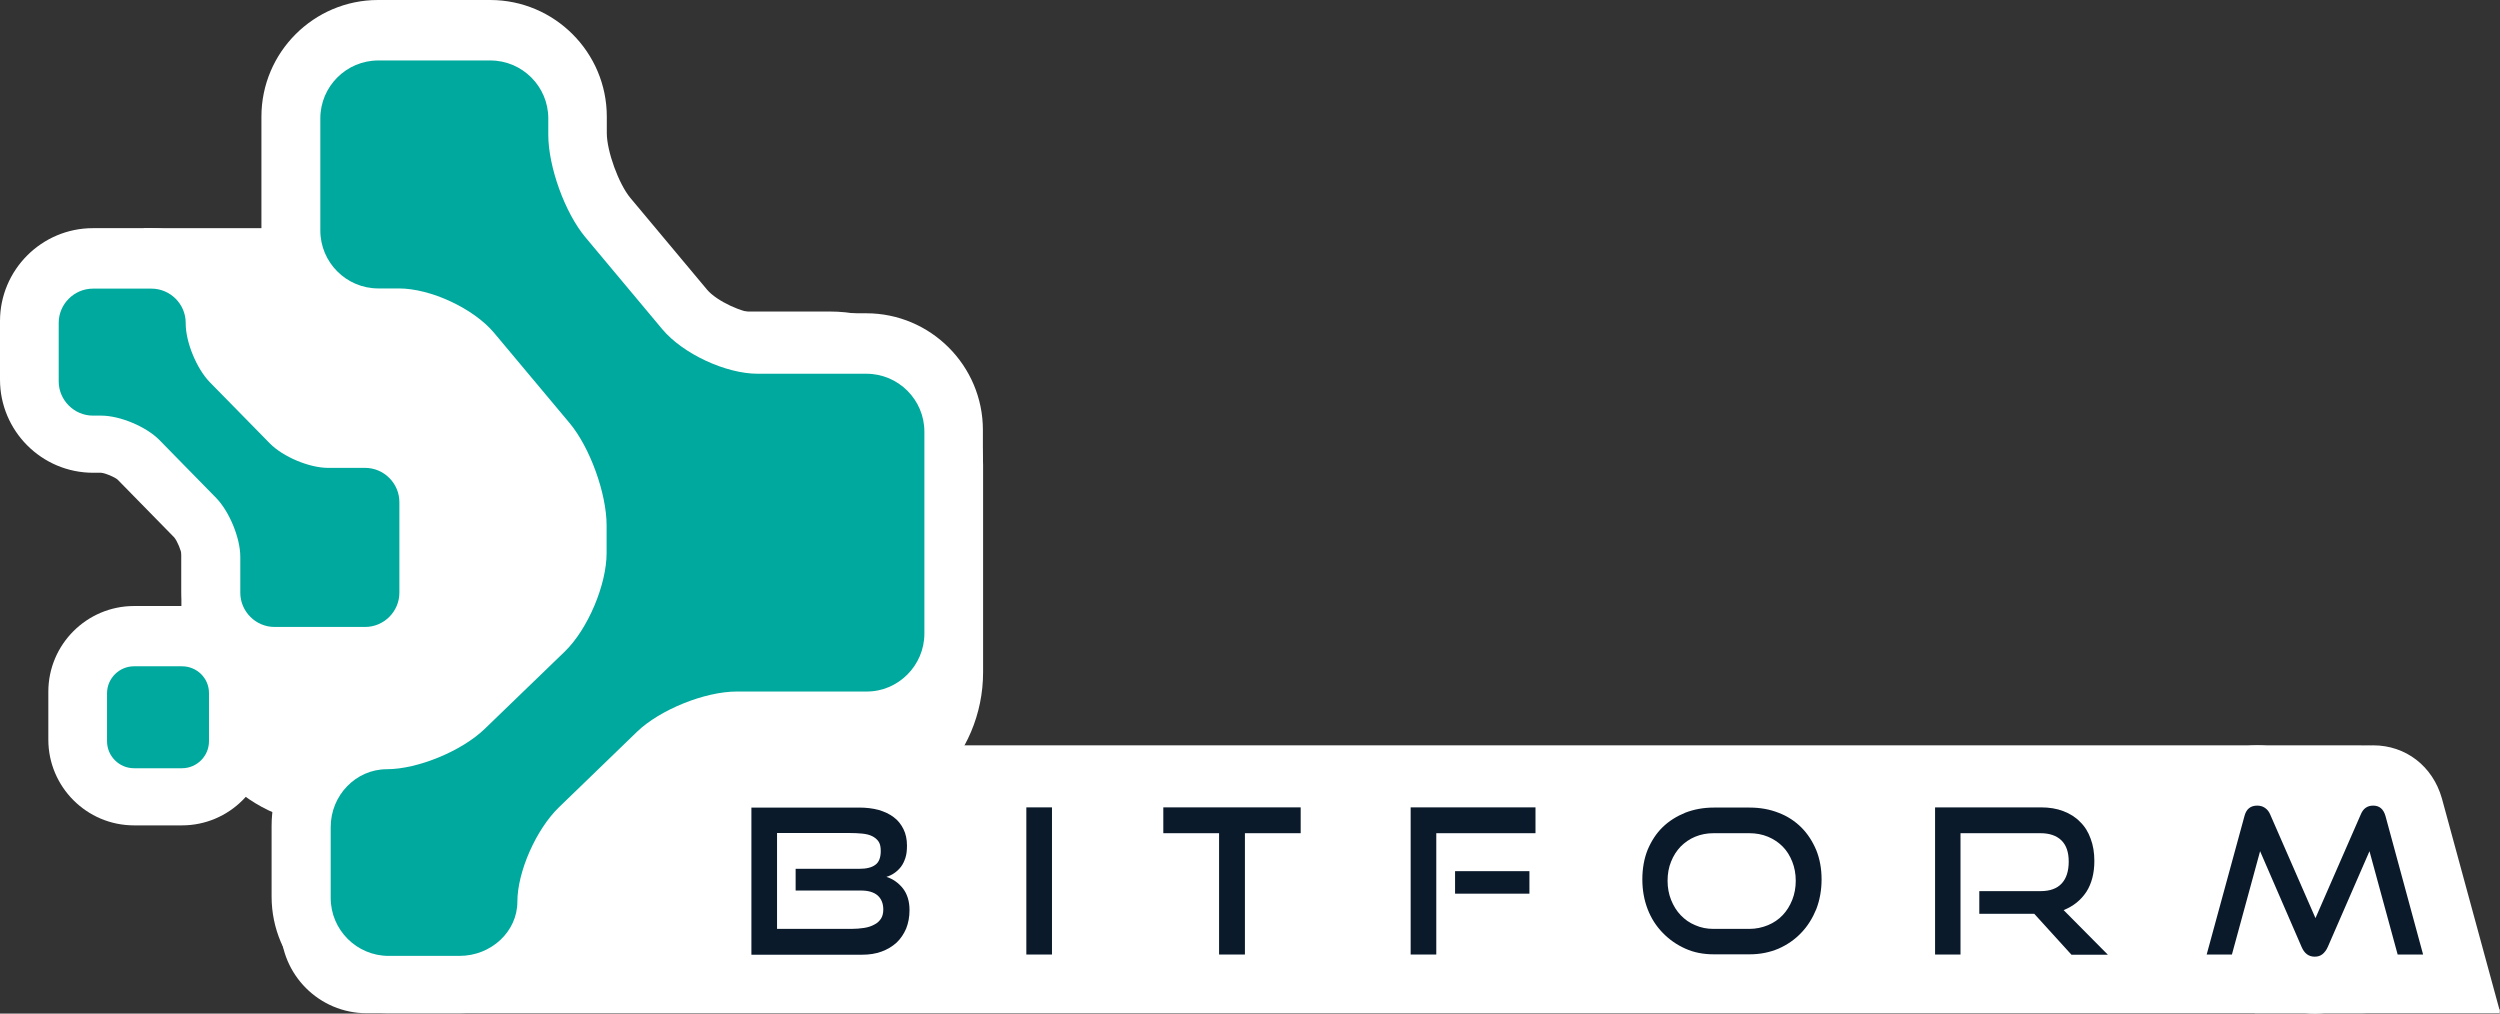 <?xml version="1.0" encoding="utf-8"?>
<!-- Generator: Adobe Illustrator 24.3.0, SVG Export Plug-In . SVG Version: 6.00 Build 0)  -->
<svg version="1.1" id="Layer_1" xmlns="http://www.w3.org/2000/svg" xmlns:xlink="http://www.w3.org/1999/xlink" x="0px" y="0px"
	 viewBox="0 0 127.76 51.8" style="enable-background:new 0 0 127.76 51.8;" xml:space="preserve">
<rect x="0" y="0" width="127.76" height="51.8" fill="#333333" stroke="none"/>
<style type="text/css">
	.st0{fill:#FFFFFF;}
	.st1{fill:#00A99D;}
	.st2{fill:#0A1A2B;}
</style>
<g id="Layer_2">
	<path class="st0" d="M39.53,51.7h81.14c2.27,0,4.13-1.86,4.13-4.13v-3.59c0-2.27-1.86-4.13-4.13-4.13H39.53
		c-2.27,0-4.13,1.86-4.13,4.13v3.59C35.4,49.84,37.26,51.7,39.53,51.7z"/>
	<path class="st0" d="M120.63,51.78H18.74c-2.43,0-4.39-1.97-4.39-4.39v-4.91c0-2.43,1.97-4.39,4.39-4.39h101.89
		c2.43,0,4.39,1.97,4.39,4.39v4.91C125.02,49.82,123.06,51.78,120.63,51.78z"/>
	<path class="st0" d="M42.4,42.18H17.11c-4.33,0-7.84-3.51-7.84-7.84V23.76c0-4.33,3.51-7.84,7.84-7.84H42.4
		c4.33,0,7.84,3.51,7.84,7.84v10.59C50.24,38.68,46.73,42.18,42.4,42.18z"/>
	<rect x="7.34" y="11.66" class="st0" width="15.67" height="11.88"/>
	<rect x="115.23" y="51.57" class="st0" width="12.5" height="0.21"/>
</g>
<g>
	<path class="st0" d="M19.84,51.78c-3.29,0-5.96-2.68-5.96-5.96V42.2c0-3.29,2.63-5.96,5.87-5.96c0.8,0,2.3-0.63,2.92-1.22l4.1-3.96
		c0.59-0.57,1.22-2.05,1.22-2.87v-1.41c0-0.93-0.61-2.6-1.2-3.31l-3.85-4.6c-0.48-0.57-1.82-1.2-2.57-1.2h-1.05
		c-3.29,0-5.96-2.68-5.96-5.96V5.96c0-3.29,2.68-5.96,5.96-5.96h5.73c3.29,0,5.96,2.68,5.96,5.96V6.8c0,0.93,0.61,2.6,1.2,3.31
		l3.93,4.7c0.48,0.57,1.82,1.2,2.57,1.2h5.56c3.29,0,5.96,2.68,5.96,5.96V32.3c0,3.29-2.68,5.96-5.96,5.96h-6.63
		c-0.85,0-2.4,0.63-3.01,1.22l-3.99,3.85c-0.63,0.61-1.22,2.02-1.22,2.68c0,3.18-2.68,5.77-5.97,5.77H19.84z"/>
	<path class="st0" d="M47.24,31.3V20.97c0-1.63-1.33-2.96-2.96-2.96h-5.56c-1.63,0-3.82-1.02-4.87-2.27l-3.93-4.7
		c-1.05-1.25-1.9-3.61-1.9-5.24V4.96c0-1.63-1.33-2.96-2.96-2.96h-5.73c-1.63,0-2.96,1.33-2.96,2.96v5.73
		c0,1.63,1.33,2.96,2.96,2.96h1.05c1.63,0,3.82,1.02,4.87,2.27l3.85,4.6c1.05,1.25,1.9,3.61,1.9,5.24v1.41
		c0,1.63-0.96,3.89-2.13,5.03l-4.1,3.96c-1.17,1.13-3.42,2.06-5,2.06c-1.58,0-2.87,1.33-2.87,2.96v3.62c0,1.63,1.33,2.96,2.96,2.96
		h3.62c1.63,0,2.96-1.25,2.96-2.77c0-1.53,0.96-3.7,2.13-4.83l3.98-3.85c1.17-1.13,3.47-2.06,5.1-2.06h6.63
		C45.9,34.27,47.24,32.93,47.24,31.3z"/>
	<path class="st0" d="M14.03,34.96c-2.62,0-4.75-2.13-4.75-4.75v-1.84c-0.01-0.22-0.23-0.74-0.38-0.91l-2.89-2.95
		c-0.15-0.13-0.64-0.34-0.85-0.35l-0.4,0C2.13,24.16,0,22.02,0,19.4v-2.99c0-2.62,2.13-4.75,4.75-4.75h2.99
		c2.62,0,4.75,2.13,4.75,4.75c0.01,0.24,0.23,0.76,0.38,0.94l3.06,3.12c0.15,0.13,0.64,0.34,0.85,0.35l1.88,0
		c2.62,0,4.75,2.13,4.75,4.75v4.63c0,2.62-2.13,4.75-4.75,4.75H14.03z"/>
	<path class="st0" d="M20.41,29.21v-4.63c0-0.96-0.79-1.75-1.75-1.75h-1.89c-0.96,0-2.3-0.56-2.98-1.25l-3.07-3.13
		c-0.67-0.69-1.23-2.04-1.23-3v-0.02c0-0.96-0.79-1.75-1.75-1.75H4.75C3.79,13.66,3,14.45,3,15.42v2.99c0,0.96,0.79,1.75,1.75,1.75
		h0.42c0.96,0,2.3,0.56,2.98,1.25l2.9,2.96c0.67,0.69,1.23,2.04,1.23,3v1.84c0,0.96,0.79,1.75,1.75,1.75h4.63
		C19.62,30.96,20.41,30.17,20.41,29.21z"/>
	<path class="st0" d="M6.85,42.18c-2.42,0-4.38-1.97-4.38-4.38v-2.45c0-2.42,1.97-4.38,4.38-4.38H9.3c2.42,0,4.38,1.97,4.38,4.38
		v2.45c0,2.42-1.97,4.38-4.38,4.38H6.85z"/>
	<path class="st0" d="M9.3,32.97H6.85c-0.76,0-1.38,0.62-1.38,1.38v2.45c0,0.76,0.62,1.38,1.38,1.38H9.3c0.76,0,1.38-0.62,1.38-1.38
		v-2.45C10.69,33.59,10.07,32.97,9.3,32.97z"/>
	<g>
		<path class="st0" d="M35.4,51.7V38.18h8.5c0.63,0,1.23,0.08,1.79,0.23c0.68,0.19,1.28,0.48,1.79,0.87
			c0.59,0.45,1.06,1.03,1.39,1.71c0.31,0.65,0.47,1.37,0.47,2.14c0,0.52-0.07,1.01-0.2,1.47c0.22,0.57,0.34,1.18,0.34,1.83
			c0,0.73-0.13,1.43-0.39,2.07c-0.27,0.67-0.68,1.27-1.2,1.76c-0.51,0.49-1.13,0.86-1.82,1.11c-0.61,0.22-1.29,0.33-2,0.33H35.4z"/>
		<path class="st0" d="M45.3,44.73c0.14-0.04,0.27-0.1,0.4-0.19c0.13-0.09,0.24-0.19,0.34-0.32c0.1-0.13,0.17-0.28,0.23-0.46
			c0.06-0.18,0.08-0.39,0.08-0.63c0-0.32-0.06-0.6-0.18-0.84c-0.12-0.24-0.28-0.45-0.5-0.61c-0.21-0.16-0.47-0.28-0.77-0.37
			c-0.3-0.08-0.63-0.12-1-0.12h-5.5v7.52h5.65c0.37,0,0.7-0.05,1-0.16c0.3-0.11,0.55-0.26,0.77-0.46c0.21-0.2,0.37-0.44,0.49-0.72
			c0.11-0.28,0.17-0.59,0.17-0.94c0-0.44-0.11-0.81-0.33-1.1C45.92,45.04,45.64,44.84,45.3,44.73z M45.02,46.87
			c-0.08,0.12-0.19,0.23-0.34,0.3c-0.14,0.08-0.32,0.14-0.52,0.17c-0.2,0.03-0.42,0.05-0.65,0.05h-3.8v-4.9h3.69
			c0.24,0,0.46,0.01,0.66,0.03c0.2,0.02,0.37,0.06,0.51,0.13c0.14,0.07,0.25,0.16,0.33,0.28c0.08,0.12,0.11,0.28,0.11,0.48
			c0,0.33-0.09,0.57-0.27,0.7c-0.18,0.14-0.45,0.21-0.83,0.21h-3.25v1.11h3.34c0.37,0,0.65,0.08,0.85,0.25
			c0.19,0.17,0.29,0.41,0.29,0.72C45.14,46.59,45.1,46.74,45.02,46.87z"/>
		<rect x="49.45" y="38.18" class="st0" width="7.31" height="13.52"/>
		<rect x="52.45" y="41.18" class="st0" width="1.31" height="7.52"/>
		<polygon class="st0" points="59.3,51.7 59.3,45.49 56.45,45.49 56.45,38.18 69.47,38.18 69.47,45.49 66.62,45.49 66.62,51.7 		"/>
		<polygon class="st0" points="59.45,42.49 62.3,42.49 62.3,48.7 63.62,48.7 63.62,42.49 66.47,42.49 66.47,41.18 59.45,41.18 		"/>
		<polygon class="st0" points="69.09,51.7 69.09,38.18 81.47,38.18 81.47,45.49 76.4,45.49 76.4,51.7 		"/>
		<polygon class="st0" points="72.09,48.7 73.4,48.7 73.4,42.49 78.47,42.49 78.47,41.18 72.09,41.18 		"/>
		<rect x="71.36" y="41.44" class="st0" width="9.8" height="7.15"/>
		<rect x="74.36" y="44.44" class="st0" width="3.8" height="1.15"/>
		<path class="st0" d="M87.57,51.7c-0.94,0-1.84-0.18-2.66-0.55c-0.81-0.36-1.52-0.85-2.11-1.47c-0.6-0.63-1.07-1.37-1.4-2.2
			c-0.32-0.81-0.48-1.69-0.48-2.61c0-0.93,0.16-1.82,0.49-2.63c0.34-0.84,0.83-1.58,1.45-2.19c0.61-0.6,1.33-1.07,2.15-1.39
			c0.8-0.31,1.66-0.47,2.56-0.47h1.83c0.92,0,1.8,0.16,2.6,0.48c0.82,0.33,1.56,0.8,2.17,1.42c0.62,0.61,1.09,1.35,1.42,2.18
			c0.32,0.81,0.48,1.68,0.48,2.6c0,0.91-0.16,1.79-0.48,2.6c-0.33,0.85-0.8,1.58-1.4,2.21c-0.6,0.62-1.31,1.12-2.12,1.48
			c-0.83,0.36-1.73,0.55-2.69,0.55H87.57z"/>
		<path class="st0" d="M92.06,42.2c-0.32-0.32-0.71-0.58-1.16-0.75c-0.45-0.18-0.95-0.27-1.49-0.27h-1.83
			c-0.52,0-1.01,0.09-1.45,0.26c-0.44,0.18-0.83,0.42-1.16,0.74c-0.33,0.32-0.58,0.71-0.77,1.16c-0.18,0.45-0.27,0.96-0.27,1.51
			c0,0.54,0.09,1.05,0.27,1.52c0.18,0.47,0.44,0.87,0.77,1.21c0.33,0.34,0.71,0.61,1.16,0.81c0.44,0.2,0.93,0.29,1.45,0.29h1.83
			c0.54,0,1.03-0.1,1.48-0.29c0.45-0.2,0.84-0.47,1.16-0.81c0.33-0.34,0.58-0.75,0.77-1.21c0.18-0.47,0.27-0.98,0.27-1.52
			c0-0.54-0.09-1.04-0.27-1.49C92.63,42.92,92.38,42.53,92.06,42.2z M91.59,45.91c-0.12,0.3-0.28,0.56-0.49,0.78
			c-0.21,0.22-0.46,0.39-0.75,0.51c-0.29,0.12-0.61,0.19-0.95,0.19h-1.83c-0.34,0-0.65-0.06-0.94-0.19
			c-0.29-0.12-0.53-0.29-0.74-0.51c-0.21-0.22-0.37-0.48-0.49-0.78c-0.12-0.3-0.18-0.63-0.18-0.98c0-0.36,0.06-0.69,0.18-0.98
			c0.12-0.3,0.28-0.55,0.49-0.77c0.21-0.21,0.45-0.38,0.74-0.5c0.29-0.12,0.6-0.18,0.94-0.18h1.83c0.34,0,0.66,0.06,0.95,0.18
			c0.29,0.12,0.54,0.29,0.75,0.5c0.21,0.21,0.37,0.47,0.49,0.77c0.12,0.3,0.18,0.63,0.18,0.98C91.77,45.27,91.71,45.6,91.59,45.91z"
			/>
		<path class="st0" d="M104.55,51.7l-1.35-1.48v1.48h-7.3V38.18h8.4c0.79,0,1.53,0.13,2.2,0.38c0.75,0.29,1.4,0.7,1.94,1.25
			c0.54,0.55,0.95,1.2,1.22,1.94c0.25,0.67,0.37,1.4,0.37,2.17c0,0.86-0.15,1.65-0.45,2.37l5.36,5.41H104.55z"/>
		<path class="st0" d="M106.62,45.5c0.27-0.42,0.41-0.95,0.41-1.58c0-0.42-0.06-0.8-0.19-1.14c-0.12-0.34-0.3-0.63-0.54-0.86
			c-0.23-0.24-0.52-0.42-0.86-0.55c-0.34-0.13-0.72-0.19-1.15-0.19h-5.4v7.52h1.3v-6.2h4.09c0.45,0,0.81,0.12,1.06,0.36
			c0.25,0.24,0.38,0.6,0.38,1.09c0,0.49-0.12,0.86-0.36,1.12c-0.24,0.26-0.6,0.39-1.08,0.39h-3.13v1.16h2.81l1.9,2.09h1.86
			l-2.26-2.28C105.96,46.23,106.34,45.92,106.62,45.5z"/>
		<path class="st0" d="M118.29,51.8c-0.66,0-1.29-0.17-1.83-0.48l-0.1,0.38h-7.51l2.97-10.86c0.4-1.62,1.84-2.75,3.54-2.75
			c0.71,0,1.4,0.2,1.99,0.58c0.38,0.23,0.71,0.54,0.98,0.9c0.68-0.92,1.75-1.48,2.95-1.48c1.66,0,3.04,1.06,3.51,2.71l2.97,10.9
			h-7.52l-0.1-0.38C119.59,51.63,118.96,51.8,118.29,51.8z"/>
		<path class="st0" d="M121.28,41.09c-0.3,0-0.51,0.15-0.63,0.44l-2.32,5.31l-2.32-5.31c-0.06-0.14-0.15-0.25-0.27-0.33
			c-0.12-0.08-0.25-0.11-0.39-0.11c-0.34,0-0.56,0.18-0.65,0.54l-1.93,7.07h1.29l1.44-5.28l2.12,4.89c0.14,0.33,0.36,0.5,0.67,0.5
			c0.16,0,0.29-0.04,0.4-0.13c0.11-0.09,0.2-0.21,0.27-0.37l2.13-4.89l1.44,5.28h1.3l-1.92-7.07
			C121.81,41.27,121.6,41.09,121.28,41.09z"/>
	</g>
</g>
<g>
	<path class="st1" d="M47.24,32.38V22.06c0-1.63-1.33-2.96-2.96-2.96h-5.56c-1.63,0-3.82-1.02-4.87-2.27l-3.93-4.7
		c-1.05-1.25-1.9-3.61-1.9-5.24V6.05c0-1.63-1.33-2.96-2.96-2.96h-5.73c-1.63,0-2.96,1.33-2.96,2.96v5.73
		c0,1.63,1.33,2.96,2.96,2.96h1.05c1.63,0,3.82,1.02,4.87,2.27l3.85,4.6c1.05,1.25,1.9,3.61,1.9,5.24v1.41
		c0,1.63-0.96,3.89-2.13,5.03l-4.1,3.96c-1.17,1.13-3.42,2.06-5,2.06c-1.58,0-2.87,1.33-2.87,2.96v3.62c0,1.63,1.33,2.96,2.96,2.96
		h3.62c1.63,0,2.96-1.25,2.96-2.77c0-1.53,0.96-3.7,2.13-4.83l3.98-3.85c1.17-1.13,3.47-2.06,5.1-2.06h6.63
		C45.9,35.35,47.24,34.01,47.24,32.38z"/>
	<path class="st1" d="M20.41,30.29v-4.63c0-0.96-0.79-1.75-1.75-1.75h-1.89c-0.96,0-2.3-0.56-2.98-1.25l-3.07-3.13
		c-0.67-0.69-1.23-2.04-1.23-3V16.5c0-0.96-0.79-1.75-1.75-1.75H4.75C3.79,14.75,3,15.54,3,16.5v2.99c0,0.96,0.79,1.75,1.75,1.75
		h0.42c0.96,0,2.3,0.56,2.98,1.25l2.9,2.96c0.67,0.69,1.23,2.04,1.23,3v1.84c0,0.96,0.79,1.75,1.75,1.75h4.63
		C19.62,32.04,20.41,31.25,20.41,30.29z"/>
	<path class="st1" d="M9.3,34.05H6.85c-0.76,0-1.38,0.62-1.38,1.38v2.45c0,0.76,0.62,1.38,1.38,1.38H9.3c0.76,0,1.38-0.62,1.38-1.38
		v-2.45C10.69,34.67,10.07,34.05,9.3,34.05z"/>
	<g>
		<path class="st2" d="M45.3,44.81c0.14-0.04,0.27-0.1,0.4-0.19c0.13-0.09,0.24-0.19,0.34-0.32c0.1-0.13,0.17-0.28,0.23-0.46
			c0.06-0.18,0.08-0.39,0.08-0.63c0-0.32-0.06-0.6-0.18-0.84c-0.12-0.24-0.28-0.45-0.5-0.61c-0.21-0.16-0.47-0.28-0.77-0.37
			c-0.3-0.08-0.63-0.12-1-0.12h-5.5v7.52h5.65c0.37,0,0.7-0.05,1-0.16c0.3-0.11,0.55-0.26,0.77-0.46c0.21-0.2,0.37-0.44,0.49-0.72
			c0.11-0.28,0.17-0.59,0.17-0.94c0-0.44-0.11-0.81-0.33-1.1C45.92,45.12,45.64,44.92,45.3,44.81z M45.02,46.95
			c-0.08,0.12-0.19,0.23-0.34,0.3c-0.14,0.08-0.32,0.14-0.52,0.17c-0.2,0.03-0.42,0.05-0.65,0.05h-3.8v-4.9h3.69
			c0.24,0,0.46,0.01,0.66,0.03c0.2,0.02,0.37,0.06,0.51,0.13c0.14,0.07,0.25,0.16,0.33,0.28c0.08,0.12,0.11,0.28,0.11,0.48
			c0,0.33-0.09,0.57-0.27,0.7c-0.18,0.14-0.45,0.21-0.83,0.21h-3.25v1.11h3.34c0.37,0,0.65,0.08,0.85,0.25
			c0.19,0.17,0.29,0.41,0.29,0.72C45.14,46.67,45.1,46.83,45.02,46.95z"/>
		<rect x="52.45" y="41.26" class="st2" width="1.31" height="7.52"/>
		<polygon class="st2" points="59.45,42.58 62.3,42.58 62.3,48.78 63.62,48.78 63.62,42.58 66.47,42.58 66.47,41.26 59.45,41.26 		
			"/>
		<polygon class="st2" points="72.09,48.78 73.4,48.78 73.4,42.58 78.47,42.58 78.47,41.26 72.09,41.26 		"/>
		<rect x="74.36" y="44.52" class="st2" width="3.8" height="1.15"/>
		<path class="st2" d="M92.06,42.29c-0.32-0.32-0.71-0.58-1.16-0.75c-0.45-0.18-0.95-0.27-1.49-0.27h-1.83
			c-0.52,0-1.01,0.09-1.45,0.26c-0.44,0.18-0.83,0.42-1.16,0.74c-0.33,0.32-0.58,0.71-0.77,1.16c-0.18,0.45-0.27,0.96-0.27,1.51
			c0,0.54,0.09,1.05,0.27,1.52c0.18,0.47,0.44,0.87,0.77,1.21c0.33,0.34,0.71,0.61,1.16,0.81c0.44,0.2,0.93,0.29,1.45,0.29h1.83
			c0.54,0,1.03-0.1,1.48-0.29c0.45-0.2,0.84-0.47,1.16-0.81c0.33-0.34,0.58-0.75,0.77-1.21c0.18-0.47,0.27-0.98,0.27-1.52
			c0-0.54-0.09-1.04-0.27-1.49C92.63,43,92.38,42.61,92.06,42.29z M91.59,45.99c-0.12,0.3-0.28,0.56-0.49,0.78
			c-0.21,0.22-0.46,0.39-0.75,0.51c-0.29,0.12-0.61,0.19-0.95,0.19h-1.83c-0.34,0-0.65-0.06-0.94-0.19
			c-0.29-0.12-0.53-0.29-0.74-0.51c-0.21-0.22-0.37-0.48-0.49-0.78c-0.12-0.3-0.18-0.63-0.18-0.98c0-0.36,0.06-0.69,0.18-0.98
			c0.12-0.3,0.28-0.55,0.49-0.77c0.21-0.21,0.45-0.38,0.74-0.5c0.29-0.12,0.6-0.18,0.94-0.18h1.83c0.34,0,0.66,0.06,0.95,0.18
			c0.29,0.12,0.54,0.29,0.75,0.5c0.21,0.21,0.37,0.47,0.49,0.77c0.12,0.3,0.18,0.63,0.18,0.98C91.77,45.36,91.71,45.69,91.59,45.99z
			"/>
		<path class="st2" d="M106.62,45.58c0.27-0.42,0.41-0.95,0.41-1.58c0-0.42-0.06-0.8-0.19-1.14c-0.12-0.34-0.3-0.63-0.54-0.86
			c-0.23-0.24-0.52-0.42-0.86-0.55c-0.34-0.13-0.72-0.19-1.15-0.19h-5.4v7.52h1.3v-6.2h4.09c0.45,0,0.81,0.12,1.06,0.36
			c0.25,0.24,0.38,0.6,0.38,1.09c0,0.49-0.12,0.86-0.36,1.12c-0.24,0.26-0.6,0.39-1.08,0.39h-3.13v1.16h2.81l1.9,2.09h1.86
			l-2.26-2.28C105.96,46.31,106.34,46,106.62,45.58z"/>
		<path class="st2" d="M121.28,41.17c-0.3,0-0.51,0.15-0.63,0.44l-2.32,5.31l-2.32-5.31c-0.06-0.14-0.15-0.25-0.27-0.33
			c-0.12-0.08-0.25-0.11-0.39-0.11c-0.34,0-0.56,0.18-0.65,0.54l-1.93,7.07h1.29l1.44-5.28l2.12,4.89c0.14,0.33,0.36,0.5,0.67,0.5
			c0.16,0,0.29-0.04,0.4-0.13c0.11-0.09,0.2-0.21,0.27-0.37l2.13-4.89l1.44,5.28h1.3l-1.92-7.07
			C121.81,41.35,121.6,41.17,121.28,41.17z"/>
	</g>
</g>
<rect x="127.72" y="51.7" class="st0" width="0.03" height="0.09"/>
</svg>

